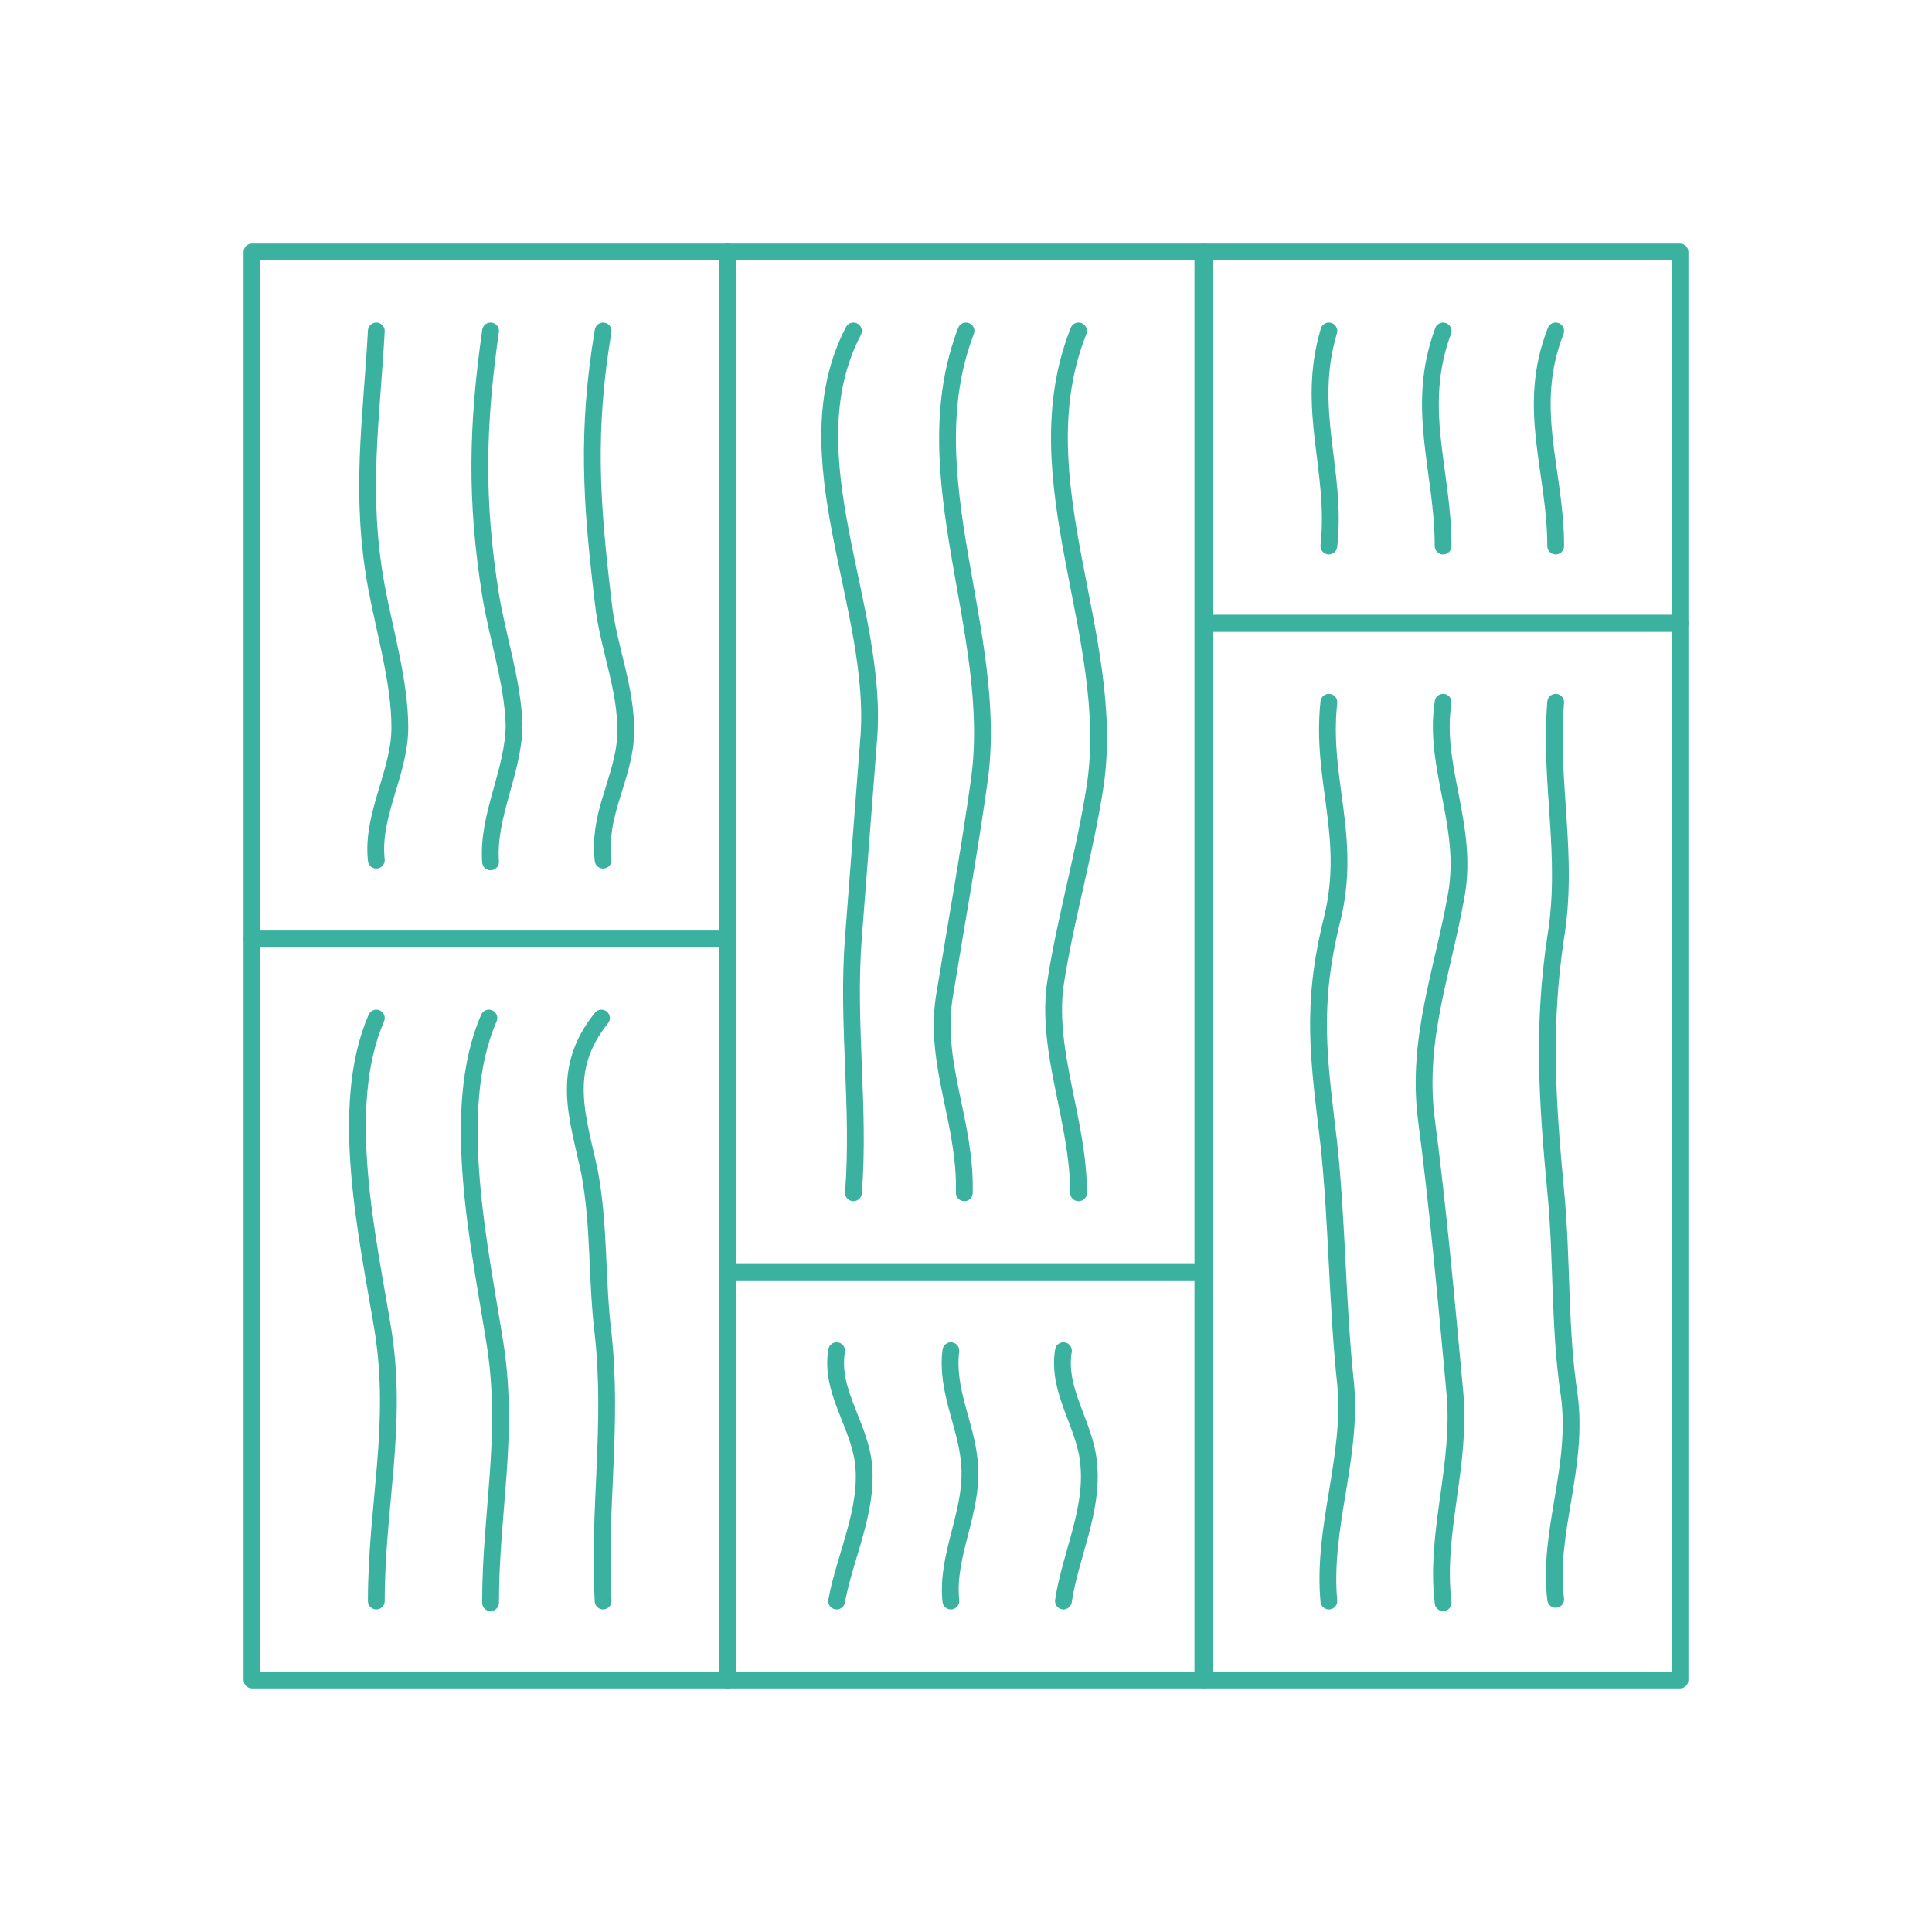 <?xml version="1.0" encoding="utf-8"?>
<!-- Generator: Adobe Illustrator 25.0.1, SVG Export Plug-In . SVG Version: 6.00 Build 0)  -->
<svg version="1.1" id="Layer_1" xmlns="http://www.w3.org/2000/svg" xmlns:xlink="http://www.w3.org/1999/xlink" x="0px" y="0px"
	 viewBox="0 0 115 115" style="enable-background:new 0 0 115 115;" xml:space="preserve">
<style type="text/css">
	.st0{fill:none;stroke:#3BB19F;stroke-linecap:round;stroke-linejoin:round;stroke-miterlimit:10;}
</style>
<g>
	<rect x="15" y="15" class="st0" width="28.3" height="40.9"/>
	<rect x="15" y="55.9" class="st0" width="28.3" height="44.1"/>
	<rect x="43.3" y="75.7" class="st0" width="28.3" height="24.3"/>
	<rect x="71.7" y="15" class="st0" width="28.3" height="22.1"/>
	<rect x="71.7" y="37.1" class="st0" width="28.3" height="62.9"/>
	<rect x="43.3" y="15" class="st0" width="28.3" height="60.7"/>
	<g>
		<path class="st0" d="M22.4,19.7c-0.3,5.4-1,9.7,0,15.2c0.5,2.7,1.4,5.7,1.4,8.4s-1.7,5.2-1.4,7.9"/>
		<path class="st0" d="M29.2,19.7c-0.8,5.6-0.9,10.1,0,15.7c0.4,2.5,1.3,5.1,1.4,7.7c0,2.8-1.6,5.4-1.4,8.2"/>
		<path class="st0" d="M35.9,19.7c-1,6-0.7,10.2,0,16.1c0.3,2.9,1.6,5.6,1.3,8.5c-0.3,2.4-1.6,4.3-1.3,6.9"/>
		<path class="st0" d="M50.8,19.7c-3.9,7.5,1.6,16.5,0.9,24.4c-0.3,3.9-0.6,7.8-0.9,11.7c-0.4,5.1,0.4,10.2,0,15.2"/>
		<path class="st0" d="M57.5,19.7c-3.3,8.6,2,17.9,0.8,26.7c-0.6,4.3-1.4,8.7-2.1,13c-0.6,4,1.3,7.4,1.2,11.6"/>
		<path class="st0" d="M64.2,19.7c-3.5,8.8,2.3,18.1,1,27c-0.6,4-1.8,8-2.4,12c-0.5,4,1.4,8.1,1.4,12.3"/>
		<path class="st0" d="M79.1,19.7c-1.4,4.7,0.5,8.3,0,12.8"/>
		<path class="st0" d="M85.9,19.7c-1.7,4.6,0,8.3,0,12.8"/>
		<path class="st0" d="M92.6,19.7c-1.8,4.6,0,8.3,0,12.8"/>
		<path class="st0" d="M79.1,41.8c-0.5,4.6,1.4,8,0.2,12.9c-1.3,5.2-0.8,8.3-0.2,13.4c0.5,4.7,0.5,9.7,1,14.3
			c0.4,4.4-1.4,8.5-1,12.9"/>
		<path class="st0" d="M85.9,41.8c-0.6,3.8,1.5,7.3,0.8,11.4c-0.8,4.6-2.4,8.6-1.8,13.4c0.7,5.3,1.2,10.9,1.7,16.3
			c0.4,4.3-1.2,8.3-0.7,12.5"/>
		<path class="st0" d="M92.6,41.8c-0.4,4.8,0.8,9.1,0,14c-0.8,5.3-0.5,9.8,0,15.1C93,75,92.8,79,93.4,83c0.6,4.3-1.3,8.2-0.8,12.2"
			/>
		<path class="st0" d="M22.4,60.6c-2.3,5.3-0.5,13.1,0.4,18.6c0.9,5.7-0.4,10.4-0.4,16.1"/>
		<path class="st0" d="M29.1,60.6c-2.4,5.5-0.5,13.8,0.4,19.6c0.8,5.4-0.3,9.8-0.3,15.2"/>
		<path class="st0" d="M35.8,60.6c-2.5,3.1-1.4,5.9-0.7,9.2c0.6,3.3,0.4,6.3,0.8,9.6c0.6,5.4-0.3,10.5,0,15.9"/>
		<path class="st0" d="M49.8,80.4c-0.4,2.4,1.3,4.3,1.6,6.7c0.3,2.8-1.1,5.5-1.6,8.2"/>
		<path class="st0" d="M56.6,80.4c-0.3,2.3,0.9,4.4,1.1,6.6c0.3,2.9-1.4,5.5-1.1,8.3"/>
		<path class="st0" d="M63.3,80.4c-0.4,2.4,1.3,4.4,1.5,6.7c0.3,2.8-1.1,5.5-1.5,8.2"/>
	</g>
</g>
</svg>
